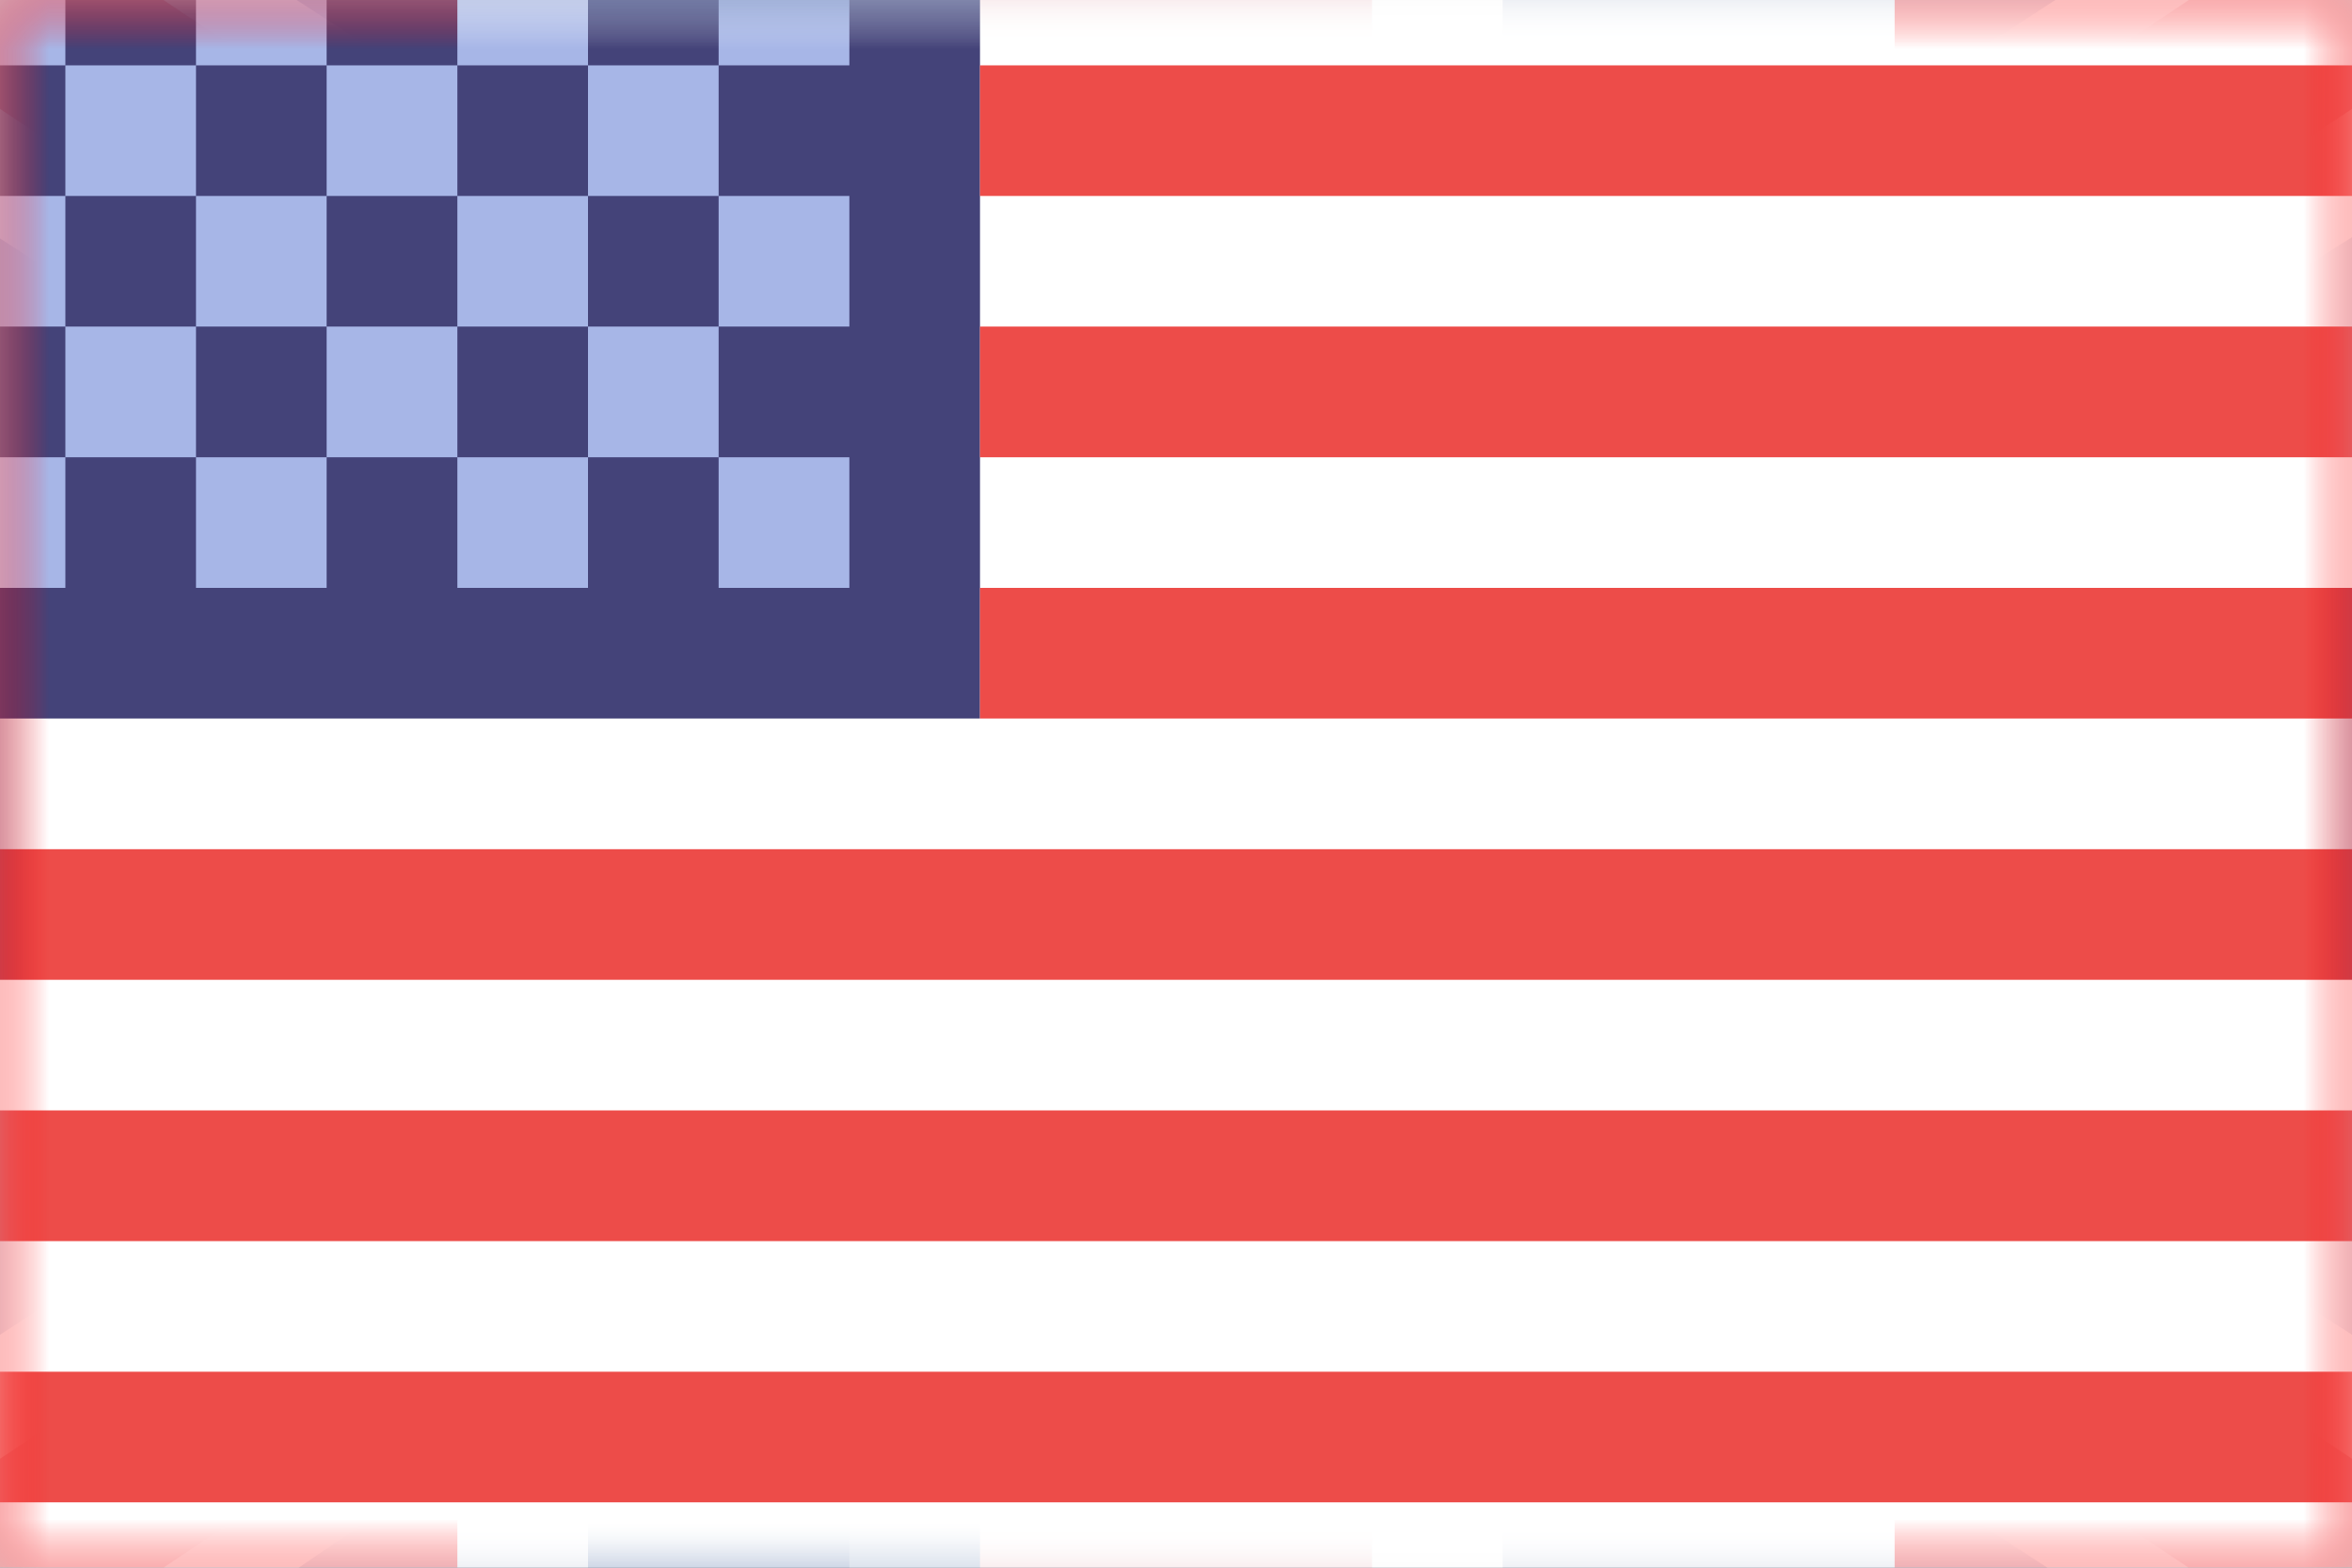 <?xml version="1.0" encoding="UTF-8"?>
<svg width="24px" height="16px" viewBox="0 0 24 16" version="1.1" xmlns="http://www.w3.org/2000/svg" xmlns:xlink="http://www.w3.org/1999/xlink">
    <rect x="0" y="0" width="24" height="16" fill="#333333" stroke="none"/>
    <title>flag</title>
    <defs>
        <polygon id="path-1" points="0 0 24 0 24 16 0 16"></polygon>
        <path d="M2.667,20 C1.194,20 0,18.806 0,17.333 L0,2.667 C0,1.194 1.194,0 2.667,0 L25.333,0 C26.806,0 28,1.194 28,2.667 L28,17.333 C28,18.806 26.806,20 25.333,20 L2.667,20 Z" id="path-3"></path>
        <path d="M2.667,20 C1.194,20 0,18.806 0,17.333 L0,2.667 C0,1.194 1.194,0 2.667,0 L25.333,0 C26.806,0 28,1.194 28,2.667 L28,17.333 C28,18.806 26.806,20 25.333,20 L2.667,20 Z" id="path-5"></path>
        <path d="M2.667,20 C1.194,20 0,18.806 0,17.333 L0,2.667 C0,1.194 1.194,0 2.667,0 L25.333,0 C26.806,0 28,1.194 28,2.667 L28,17.333 C28,18.806 26.806,20 25.333,20 L2.667,20 Z" id="path-7"></path>
        <path d="M2.667,20 C1.194,20 0,18.806 0,17.333 L0,2.667 C0,1.194 1.194,0 2.667,0 L25.333,0 C26.806,0 28,1.194 28,2.667 L28,17.333 C28,18.806 26.806,20 25.333,20 L2.667,20 Z" id="path-9"></path>
        <path d="M2.667,20 C1.194,20 0,18.806 0,17.333 L0,2.667 C0,1.194 1.194,0 2.667,0 L25.333,0 C26.806,0 28,1.194 28,2.667 L28,17.333 C28,18.806 26.806,20 25.333,20 L2.667,20 Z" id="path-11"></path>
        <path d="M2.667,20 C1.194,20 0,18.806 0,17.333 L0,2.667 C0,1.194 1.194,0 2.667,0 L25.333,0 C26.806,0 28,1.194 28,2.667 L28,17.333 C28,18.806 26.806,20 25.333,20 L2.667,20 Z" id="path-13"></path>
        <rect id="path-15" x="0" y="0" width="28" height="20" rx="2.667"></rect>
        <rect id="path-17" x="0" y="0" width="28" height="20" rx="2.667"></rect>
        <rect id="path-19" x="0" y="0" width="28" height="20" rx="2.667"></rect>
        <rect id="path-21" x="0" y="0" width="28" height="20" rx="2.667"></rect>
        <rect id="path-23" x="0" y="0" width="28" height="20" rx="2.667"></rect>
    </defs>
    <g id="Symbols" stroke="none" stroke-width="1" fill="none" fill-rule="evenodd">
        <g id="02---desktop-/-01---components-/-00---header-/-01" transform="translate(-1776, -32)">
            <g id="Flags-Drop" transform="translate(1760, 24)">
                <g id="flag" transform="translate(16, 8)">
                    <mask id="mask-2" fill="white">
                        <use xlink:href="#path-1"></use>
                    </mask>
                    <use id="Rectangle" fill="#D8D8D8" xlink:href="#path-1"></use>
                    <g id="GB" mask="url(#mask-2)">
                        <g transform="translate(-2, -2)">
                            <path d="M2.667,20 C1.194,20 0,18.806 0,17.333 L0,2.667 C0,1.194 1.194,0 2.667,0 L25.333,0 C26.806,0 28,1.194 28,2.667 L28,17.333 C28,18.806 26.806,20 25.333,20 L2.667,20 Z" id="g" fill="#22438B"></path>
                            <g id="Clipped" stroke-width="1" fill="none">
                                <mask id="mask-4" fill="white">
                                    <use xlink:href="#path-3"></use>
                                </mask>
                                <g id="g"></g>
                                <polygon id="Path" fill="#FFFFFF" mask="url(#mask-4)" points="4 1.333 1.299 1.368 1.333 4 23.976 18.704 26.692 18.655 26.641 16.039"></polygon>
                            </g>
                            <g id="Clipped" stroke-width="1" fill="none">
                                <mask id="mask-6" fill="white">
                                    <use xlink:href="#path-5"></use>
                                </mask>
                                <g id="g"></g>
                                <polygon id="Path" fill="#C7152A" mask="url(#mask-6)" points="2.667 1.333 1.333 2.667 25.333 18.667 26.667 17.333"></polygon>
                            </g>
                            <g id="Clipped" stroke-width="1" fill="none">
                                <mask id="mask-8" fill="white">
                                    <use xlink:href="#path-7"></use>
                                </mask>
                                <g id="g"></g>
                                <path d="M24,1.333 L26.667,1.333 L26.667,4 C26.667,4 11,13.861 4.024,18.704 C3.94,18.763 1.36,18.708 1.36,18.708 L1.153,16.173 L24,1.333 Z" id="Path" fill="#FFFFFF" mask="url(#mask-8)"></path>
                            </g>
                            <g id="Clipped" stroke-width="1" fill="none">
                                <mask id="mask-10" fill="white">
                                    <use xlink:href="#path-9"></use>
                                </mask>
                                <g id="g"></g>
                                <polygon id="Path" fill="#C7152A" mask="url(#mask-10)" points="25.391 1.296 26.667 2.667 2.667 18.667 1.333 17.333"></polygon>
                            </g>
                            <g id="Clipped" stroke-width="1" fill="none">
                                <mask id="mask-12" fill="white">
                                    <use xlink:href="#path-11"></use>
                                </mask>
                                <g id="g"></g>
                                <polygon id="Path" fill="#FFFFFF" mask="url(#mask-12)" points="10.667 1.333 17.333 1.333 17.333 6.667 26.667 6.667 26.667 13.333 17.333 13.333 17.333 18.667 10.667 18.667 10.667 13.333 1.333 13.333 1.333 6.667 10.667 6.667"></polygon>
                            </g>
                            <g id="Clipped" stroke-width="1" fill="none">
                                <mask id="mask-14" fill="white">
                                    <use xlink:href="#path-13"></use>
                                </mask>
                                <g id="g"></g>
                                <polygon id="Path" fill="#C7152A" mask="url(#mask-14)" points="12 1.333 16 1.333 16 8 26.667 8 26.667 12 16 12 16 18.667 12 18.667 12 12 1.333 12 1.333 8 12 8"></polygon>
                            </g>
                        </g>
                    </g>
                    <g id="fi" mask="url(#mask-2)">
                        <g transform="translate(-2, -2)">
                            <rect id="Rectangle" stroke="none" fill="#FFFFFF" fill-rule="evenodd" x="0" y="0" width="28" height="20" rx="2.667"></rect>
                            <g id="Clipped" stroke="none" stroke-width="1" fill="none" fill-rule="evenodd">
                                <mask id="mask-16" fill="white">
                                    <use xlink:href="#path-15"></use>
                                </mask>
                                <g id="Rectangle"></g>
                                <polygon id="Path" fill="#003282" mask="url(#mask-16)" points="8 12 0 12 0 8 8 8 8 0 12 0 12 8 28 8 28 12 12 12 12 20 8 20"></polygon>
                            </g>
                            <rect id="Rectangle" stroke-opacity="0.1" stroke="#000000" stroke-width="1.333" fill="none" x="0.667" y="0.667" width="26.667" height="18.667" rx="2"></rect>
                        </g>
                    </g>
                    <g id="ca" mask="url(#mask-2)">
                        <g transform="translate(-2, -2)">
                            <rect id="Rectangle" stroke="none" fill="#FFFFFF" fill-rule="evenodd" x="0" y="0" width="28" height="20" rx="2.667"></rect>
                            <g id="Clipped" stroke="none" stroke-width="1" fill="none" fill-rule="evenodd">
                                <mask id="mask-18" fill="white">
                                    <use xlink:href="#path-17"></use>
                                </mask>
                                <g id="Rectangle"></g>
                                <path d="M0,0 L6.667,0 L6.667,20 L0,20 L0,0 Z M21.333,0 L28,0 L28,20 L21.333,20 L21.333,0 Z M14,5.333 L12.667,8 L10.667,6.667 L10.667,9.333 L9.333,10.667 L12,12 L13.333,12 L13.333,14.667 L14.667,14.667 L14.667,12 L16,12 L18.667,10.667 L17.333,9.333 L17.333,6.667 L15.2,8 L14,5.333 Z" id="Shape" fill="#FF0000" mask="url(#mask-18)"></path>
                            </g>
                            <rect id="Rectangle" stroke-opacity="0.1" stroke="#000000" stroke-width="1.333" fill="none" x="0.667" y="0.667" width="26.667" height="18.667" rx="2"></rect>
                        </g>
                    </g>
                    <g id="us" mask="url(#mask-2)">
                        <g transform="translate(-2, -2)">
                            <rect id="Rectangle" stroke="none" fill="#FFFFFF" fill-rule="evenodd" x="0" y="0" width="28" height="20" rx="2.667"></rect>
                            <g id="Clipped" stroke="none" stroke-width="1" fill="none" fill-rule="evenodd">
                                <mask id="mask-20" fill="white">
                                    <use xlink:href="#path-19"></use>
                                </mask>
                                <g id="Rectangle"></g>
                                <polygon id="Path" fill="#444379" mask="url(#mask-20)" points="0 0 12 0 12 9.333 0 9.333"></polygon>
                            </g>
                            <g id="Clipped" stroke="none" stroke-width="1" fill="none" fill-rule="evenodd">
                                <mask id="mask-22" fill="white">
                                    <use xlink:href="#path-21"></use>
                                </mask>
                                <g id="Rectangle"></g>
                                <path d="M1.333,1.333 L1.333,2.667 L2.667,2.667 L2.667,1.333 L1.333,1.333 Z M4,1.333 L4,2.667 L5.333,2.667 L5.333,1.333 L4,1.333 Z M6.667,1.333 L6.667,2.667 L8,2.667 L8,1.333 L6.667,1.333 Z M9.333,1.333 L9.333,2.667 L10.667,2.667 L10.667,1.333 L9.333,1.333 Z M8,2.667 L8,4 L9.333,4 L9.333,2.667 L8,2.667 Z M5.333,2.667 L5.333,4 L6.667,4 L6.667,2.667 L5.333,2.667 Z M2.667,2.667 L2.667,4 L4,4 L4,2.667 L2.667,2.667 Z M1.333,4 L1.333,5.333 L2.667,5.333 L2.667,4 L1.333,4 Z M4,4 L4,5.333 L5.333,5.333 L5.333,4 L4,4 Z M6.667,4 L6.667,5.333 L8,5.333 L8,4 L6.667,4 Z M9.333,4 L9.333,5.333 L10.667,5.333 L10.667,4 L9.333,4 Z M1.333,6.667 L1.333,8 L2.667,8 L2.667,6.667 L1.333,6.667 Z M4,6.667 L4,8 L5.333,8 L5.333,6.667 L4,6.667 Z M6.667,6.667 L6.667,8 L8,8 L8,6.667 L6.667,6.667 Z M9.333,6.667 L9.333,8 L10.667,8 L10.667,6.667 L9.333,6.667 Z M8,5.333 L8,6.667 L9.333,6.667 L9.333,5.333 L8,5.333 Z M5.333,5.333 L5.333,6.667 L6.667,6.667 L6.667,5.333 L5.333,5.333 Z M2.667,5.333 L2.667,6.667 L4,6.667 L4,5.333 L2.667,5.333 Z" id="Shape" fill="#A7B6E7" mask="url(#mask-22)"></path>
                            </g>
                            <g id="Clipped" stroke="none" stroke-width="1" fill="none" fill-rule="evenodd">
                                <mask id="mask-24" fill="white">
                                    <use xlink:href="#path-23"></use>
                                </mask>
                                <g id="Rectangle"></g>
                                <path d="M12,0 L12,1.333 L28,1.333 L28,0 L12,0 Z M12,2.667 L12,4 L28,4 L28,2.667 L12,2.667 Z M12,5.333 L12,6.667 L28,6.667 L28,5.333 L12,5.333 Z M12,8 L12,9.333 L28,9.333 L28,8 L12,8 Z M0,10.667 L0,12 L28,12 L28,10.667 L0,10.667 Z M0,13.333 L0,14.667 L28,14.667 L28,13.333 L0,13.333 Z M0,16 L0,17.333 L28,17.333 L28,16 L0,16 Z M0,18.667 L0,20 L28,20 L28,18.667 L0,18.667 Z" id="Shape" fill="#ED4C49" mask="url(#mask-24)"></path>
                            </g>
                            <rect id="Rectangle" stroke-opacity="0.1" stroke="#000000" stroke-width="1.333" fill="none" x="0.667" y="0.667" width="26.667" height="18.667" rx="2"></rect>
                        </g>
                    </g>
                </g>
            </g>
        </g>
    </g>
</svg>